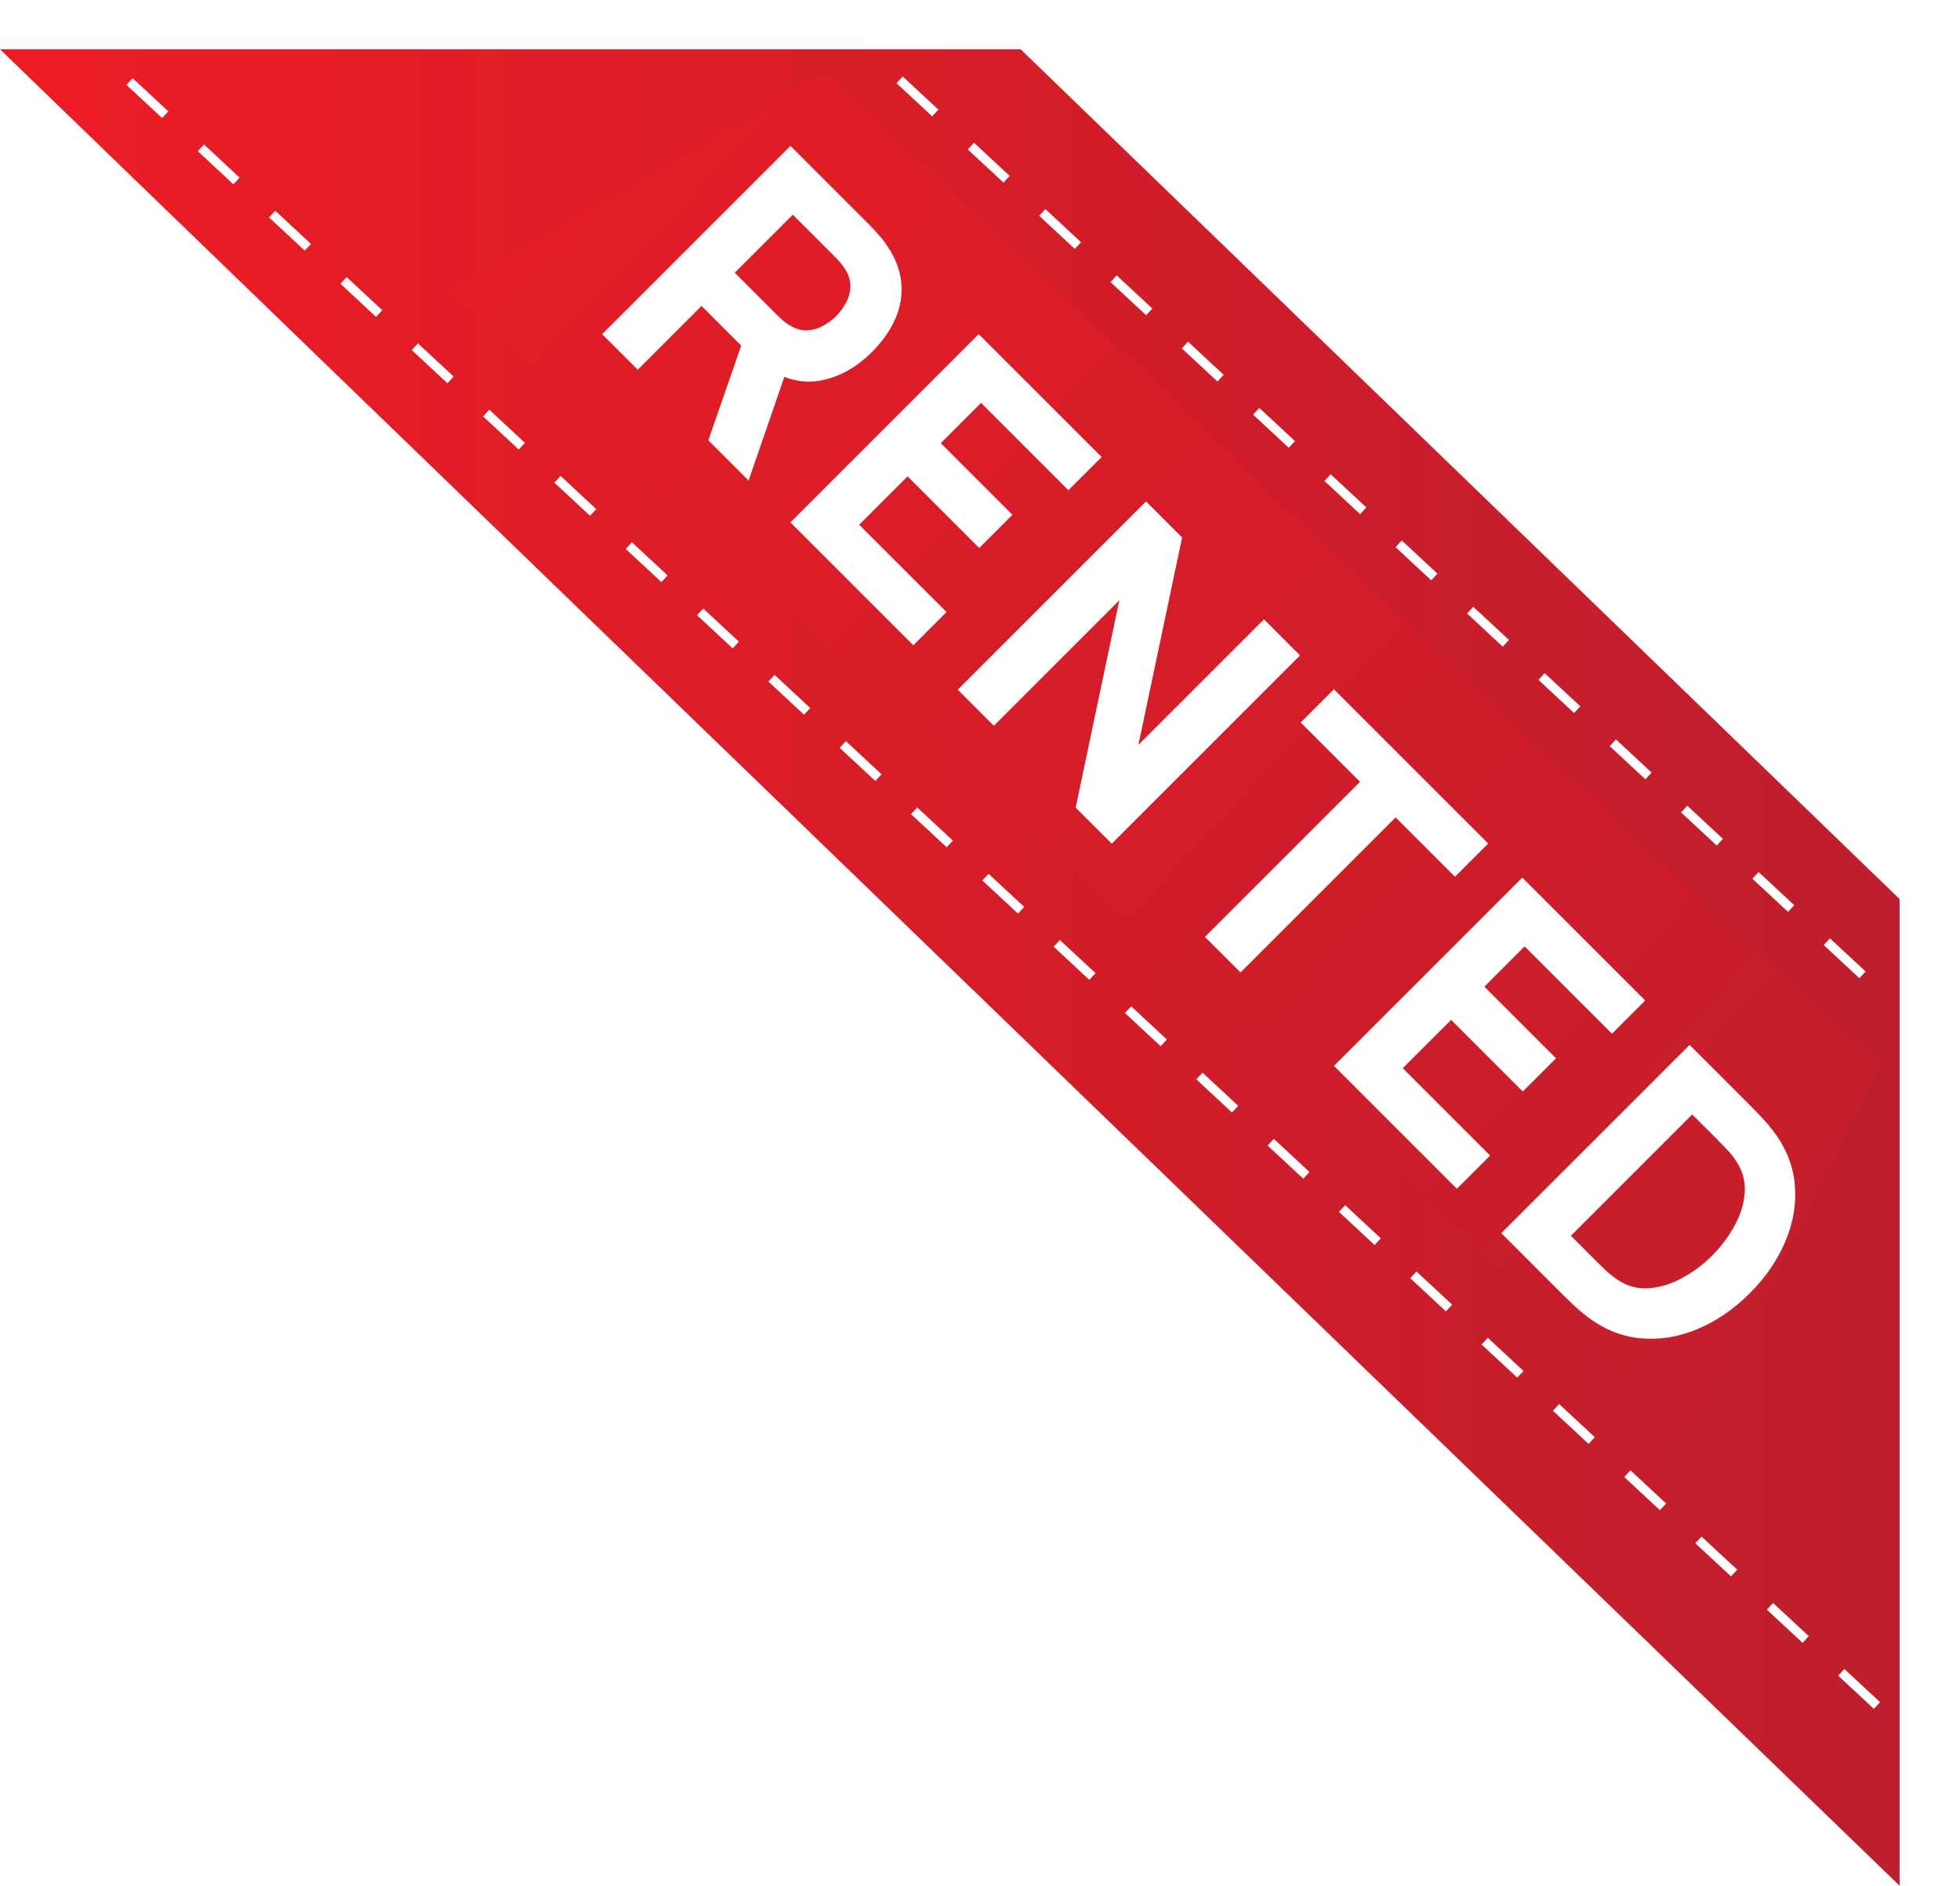 <svg width="159" height="153" viewBox="0 0 159 153" fill="none" xmlns="http://www.w3.org/2000/svg">
<path d="M154.1 72.944V153L0 4H82.797L154.1 72.944Z" fill="url(#paint0_linear_1281_3368)"/>
<path d="M79.697 24.936C79.482 23.613 78.991 22.282 78.224 20.945C77.754 20.125 77.187 19.324 76.52 18.539C76.1 18.043 75.642 17.555 75.143 17.072C73.905 15.875 72.642 14.931 71.355 14.241C70.069 13.551 68.816 13.107 67.597 12.912C66.378 12.715 65.233 12.775 64.163 13.09C63.09 13.405 62.152 13.979 61.348 14.812C60.6 15.584 60.083 16.406 59.797 17.278C59.509 18.15 59.445 19.103 59.604 20.138C59.762 21.173 60.145 22.307 60.753 23.541C61.361 24.776 62.187 26.14 63.232 27.637C64.168 28.928 64.931 30.041 65.524 30.974C66.115 31.908 66.54 32.717 66.798 33.401C67.054 34.087 67.151 34.675 67.088 35.168C67.023 35.66 66.794 36.11 66.4 36.518C66.015 36.917 65.558 37.171 65.029 37.281C64.501 37.392 63.93 37.364 63.315 37.197C62.7 37.031 62.051 36.735 61.37 36.311C60.687 35.887 60.005 35.344 59.321 34.683C58.824 34.203 58.384 33.704 58 33.185C57.999 33.184 57.999 33.183 57.998 33.182C57.824 32.947 57.662 32.709 57.511 32.468C57.028 31.69 56.702 30.892 56.534 30.076C56.366 29.258 56.371 28.436 56.548 27.608C56.725 26.781 57.119 25.982 57.73 25.213L57.079 24.584L53.644 21.262C52.627 22.394 51.886 23.621 51.422 24.943C50.958 26.265 50.813 27.649 50.987 29.093C51.162 30.538 51.672 32.026 52.52 33.559C52.89 34.228 53.334 34.9 53.85 35.576L53.851 35.578C54.517 36.446 55.303 37.319 56.211 38.197C57.448 39.394 58.739 40.348 60.083 41.06C61.426 41.772 62.739 42.222 64.021 42.412C65.302 42.603 66.521 42.526 67.676 42.183C68.832 41.841 69.85 41.213 70.731 40.303C71.478 39.53 71.999 38.729 72.294 37.899C72.59 37.068 72.715 36.219 72.671 35.353C72.626 34.489 72.448 33.617 72.139 32.738C71.829 31.859 71.436 30.987 70.96 30.124C70.483 29.259 69.961 28.411 69.395 27.58C68.83 26.747 68.27 25.945 67.713 25.172C67.075 24.286 66.554 23.506 66.153 22.833C65.751 22.158 65.462 21.565 65.287 21.052C65.113 20.539 65.049 20.099 65.097 19.733C65.144 19.368 65.306 19.041 65.582 18.755C66.262 18.053 67.158 17.849 68.271 18.145C69.383 18.44 70.624 19.25 71.991 20.57C72.247 20.819 72.484 21.066 72.702 21.313C74.828 23.726 75.078 26.07 73.449 28.342C73.427 28.373 73.404 28.405 73.381 28.436L77.422 32.344C78.415 31.256 79.096 30.081 79.465 28.818C79.834 27.554 79.911 26.261 79.697 24.936Z" fill="#58595B"/>
<path d="M103.92 50.298C103.819 48.479 103.341 46.686 102.483 44.918C101.888 43.688 101.119 42.519 100.176 41.408C99.763 40.921 99.316 40.445 98.836 39.98C97.271 38.467 95.593 37.311 93.8 36.508C92.007 35.707 90.198 35.284 88.373 35.24C86.547 35.196 84.758 35.539 83.008 36.27C81.255 37.003 79.637 38.136 78.153 39.672C76.685 41.19 75.609 42.833 74.927 44.598C74.244 46.364 73.951 48.159 74.049 49.981C74.145 51.803 74.618 53.603 75.466 55.381C75.932 56.355 76.51 57.296 77.201 58.199C77.768 58.943 78.41 59.664 79.131 60.359C80.725 61.901 82.427 63.063 84.237 63.847C86.046 64.633 87.865 65.04 89.694 65.071C91.523 65.102 93.306 64.749 95.044 64.012C96.781 63.275 98.38 62.152 99.84 60.641C101.316 59.114 102.39 57.464 103.063 55.688C103.735 53.913 104.022 52.116 103.92 50.298ZM97.842 46.285C98.341 47.363 98.598 48.475 98.611 49.621C98.624 50.767 98.381 51.925 97.881 53.095C97.382 54.267 96.604 55.398 95.548 56.491C94.498 57.575 93.4 58.389 92.252 58.933C91.103 59.475 89.952 59.765 88.799 59.798C87.645 59.833 86.512 59.618 85.398 59.155C84.285 58.69 83.248 57.994 82.287 57.066C81.832 56.626 81.429 56.166 81.078 55.686C80.698 55.165 80.381 54.622 80.124 54.055C79.633 52.968 79.386 51.848 79.381 50.692C79.376 49.538 79.624 48.376 80.123 47.206C80.622 46.035 81.397 44.907 82.445 43.822C83.486 42.747 84.583 41.94 85.734 41.401C86.888 40.863 88.044 40.584 89.204 40.563C90.364 40.542 91.498 40.767 92.607 41.236C93.716 41.703 94.746 42.397 95.697 43.316C95.916 43.529 96.124 43.746 96.319 43.968C96.953 44.688 97.461 45.461 97.842 46.285Z" fill="#58595B"/>
<path d="M102.147 75.437L102.226 75.354L117.963 59.08L117.302 58.441L113.76 55.015L94.739 74.686L94.659 74.769L109.202 88.83L112.486 85.434L111.826 84.796L102.147 75.437Z" fill="#58595B"/>
<path d="M141.766 82.33C141.766 82.33 141.766 82.329 141.765 82.329C141.082 81.513 140.314 80.691 139.458 79.863L132.031 72.681L113.01 92.352L112.93 92.435L120.358 99.617C128.033 107.038 135.087 107.422 141.521 100.767C147.118 94.978 147.199 88.832 141.766 82.33ZM139.244 87.07C139.893 88.261 140.231 89.398 140.258 90.481C140.283 91.564 140.025 92.608 139.485 93.613C138.945 94.617 138.192 95.618 137.227 96.617C136.229 97.649 135.222 98.463 134.206 99.058C133.19 99.653 132.131 99.964 131.032 99.992C129.932 100.019 128.772 99.733 127.552 99.133C126.331 98.532 125.018 97.551 123.612 96.192L120.419 93.103L120.498 93.02L132.951 80.142L136.144 83.23C136.722 83.788 137.234 84.331 137.684 84.858C138.338 85.627 138.857 86.364 139.244 87.07Z" fill="#58595B"/>
<path d="M57.049 49.374L56.544 49.917L59.437 52.606L59.942 52.064L57.049 49.374Z" fill="white"/>
<path d="M62.835 54.755L62.331 55.298L65.224 57.987L65.728 57.445L62.835 54.755Z" fill="white"/>
<path d="M51.263 43.997L50.759 44.539L53.652 47.229L54.156 46.687L51.263 43.997Z" fill="white"/>
<path d="M74.407 65.513L73.903 66.055L76.796 68.745L77.3 68.202L74.407 65.513Z" fill="white"/>
<path d="M80.193 70.894L79.689 71.436L82.582 74.126L83.086 73.583L80.193 70.894Z" fill="white"/>
<path d="M79.015 11.583L78.511 12.125L81.404 14.815L81.908 14.272L79.015 11.583Z" fill="white"/>
<path d="M68.621 60.134L68.117 60.676L71.009 63.366L71.514 62.823L68.621 60.134Z" fill="white"/>
<path d="M45.477 38.617L44.973 39.159L47.865 41.848L48.37 41.306L45.477 38.617Z" fill="white"/>
<path d="M10.761 6.345L10.257 6.887L13.149 9.576L13.654 9.034L10.761 6.345Z" fill="white"/>
<path d="M84.802 16.965L84.298 17.507L87.191 20.196L87.695 19.654L84.802 16.965Z" fill="white"/>
<path d="M22.333 17.102L21.829 17.645L24.722 20.334L25.226 19.792L22.333 17.102Z" fill="white"/>
<path d="M33.905 27.86L33.401 28.403L36.294 31.092L36.798 30.55L33.905 27.86Z" fill="white"/>
<path d="M16.547 11.723L16.043 12.266L18.936 14.955L19.44 14.413L16.547 11.723Z" fill="white"/>
<path d="M28.119 22.479L27.614 23.021L30.507 25.711L31.012 25.168L28.119 22.479Z" fill="white"/>
<path d="M39.691 33.239L39.187 33.782L42.079 36.471L42.584 35.929L39.691 33.239Z" fill="white"/>
<path d="M73.23 6.205L72.725 6.748L75.618 9.437L76.123 8.895L73.23 6.205Z" fill="white"/>
<path d="M136.875 65.371L136.371 65.913L139.264 68.603L139.768 68.06L136.875 65.371Z" fill="white"/>
<path d="M132.267 119.296L131.763 119.839L134.656 122.528L135.16 121.986L132.267 119.296Z" fill="white"/>
<path d="M131.09 59.996L130.586 60.539L133.479 63.228L133.983 62.686L131.09 59.996Z" fill="white"/>
<path d="M85.979 76.267L85.474 76.809L88.367 79.499L88.871 78.956L85.979 76.267Z" fill="white"/>
<path d="M125.304 54.617L124.8 55.16L127.693 57.849L128.197 57.307L125.304 54.617Z" fill="white"/>
<path d="M148.449 76.133L147.944 76.676L150.837 79.365L151.342 78.823L148.449 76.133Z" fill="white"/>
<path d="M149.623 135.416L149.119 135.959L152.012 138.648L152.516 138.106L149.623 135.416Z" fill="white"/>
<path d="M120.695 108.544L120.191 109.087L123.083 111.776L123.588 111.234L120.695 108.544Z" fill="white"/>
<path d="M143.839 130.06L143.335 130.602L146.228 133.292L146.732 132.749L143.839 130.06Z" fill="white"/>
<path d="M138.034 124.669L137.53 125.212L140.423 127.901L140.927 127.358L138.034 124.669Z" fill="white"/>
<path d="M142.663 70.754L142.158 71.296L145.051 73.986L145.555 73.444L142.663 70.754Z" fill="white"/>
<path d="M126.481 113.918L125.976 114.46L128.869 117.15L129.374 116.607L126.481 113.918Z" fill="white"/>
<path d="M97.551 87.029L97.047 87.571L99.94 90.26L100.444 89.718L97.551 87.029Z" fill="white"/>
<path d="M119.517 49.234L119.013 49.777L121.906 52.466L122.41 51.923L119.517 49.234Z" fill="white"/>
<path d="M96.374 27.722L95.87 28.265L98.763 30.954L99.267 30.412L96.374 27.722Z" fill="white"/>
<path d="M90.588 22.343L90.084 22.886L92.977 25.575L93.481 25.033L90.588 22.343Z" fill="white"/>
<path d="M91.765 81.65L91.261 82.192L94.153 84.882L94.658 84.339L91.765 81.65Z" fill="white"/>
<path d="M102.159 33.098L101.655 33.641L104.548 36.33L105.052 35.788L102.159 33.098Z" fill="white"/>
<path d="M114.909 103.165L114.405 103.708L117.297 106.397L117.802 105.855L114.909 103.165Z" fill="white"/>
<path d="M113.716 43.852L113.212 44.395L116.105 47.084L116.609 46.541L113.716 43.852Z" fill="white"/>
<path d="M107.946 38.48L107.442 39.023L110.335 41.712L110.839 41.17L107.946 38.48Z" fill="white"/>
<path d="M109.123 97.782L108.618 98.324L111.511 101.014L112.015 100.471L109.123 97.782Z" fill="white"/>
<path d="M103.336 92.403L102.832 92.945L105.725 95.635L106.229 95.092L103.336 92.403Z" fill="white"/>
<path d="M137 117L36.5 23.5L67 6L152.5 86.5L137 117Z" fill="url(#paint1_linear_1281_3368)"/>
<g filter="url(#filter0_d_1281_3368)">
<path d="M48.849 24.112L64.123 8.839L70.571 15.288C70.72 15.436 70.911 15.641 71.144 15.903C71.391 16.165 71.597 16.412 71.759 16.645C72.53 17.699 72.975 18.745 73.096 19.785C73.223 20.831 73.074 21.843 72.65 22.818C72.233 23.787 71.597 24.699 70.741 25.555C69.461 26.835 68.047 27.613 66.498 27.888C64.957 28.157 63.401 27.719 61.831 26.573L60.474 25.385L56.91 21.821L51.734 26.997L48.849 24.112ZM57.462 32.725L60.665 23.497L64.207 25.894L60.728 35.992L57.462 32.725ZM59.604 19.127L63.041 22.564C63.189 22.712 63.359 22.868 63.55 23.03C63.741 23.193 63.932 23.328 64.123 23.433C64.617 23.716 65.095 23.84 65.554 23.805C66.021 23.762 66.445 23.628 66.827 23.402C67.223 23.175 67.559 22.924 67.835 22.649C68.111 22.373 68.358 22.041 68.577 21.652C68.811 21.263 68.945 20.838 68.98 20.379C69.023 19.912 68.903 19.431 68.62 18.936C68.514 18.745 68.379 18.555 68.217 18.364C68.054 18.173 67.898 18.003 67.75 17.854L64.313 14.418L59.604 19.127ZM64.121 39.384L79.394 24.111L89.365 34.081L86.67 36.775L79.585 29.69L76.318 32.957L82.131 38.769L79.437 41.463L73.624 35.651L69.7 39.575L76.785 46.66L74.091 49.354L64.121 39.384ZM77.694 52.957L92.968 37.684L95.895 40.611L92.352 57.433L102.535 47.251L105.462 50.178L90.189 65.452L87.261 62.525L90.804 45.702L80.621 55.885L77.694 52.957ZM97.751 73.015L110.331 60.435L105.515 55.62L108.209 52.926L120.725 65.442L118.031 68.136L113.216 63.32L100.636 75.9L97.751 73.015ZM108.217 83.48L123.49 68.207L133.461 78.177L130.767 80.871L123.681 73.786L120.415 77.053L126.227 82.865L123.533 85.559L117.72 79.747L113.796 83.671L120.881 90.756L118.187 93.451L108.217 83.48ZM121.79 97.053L137.064 81.78L142.006 86.723C142.126 86.843 142.37 87.094 142.738 87.476C143.106 87.858 143.442 88.243 143.746 88.632C144.828 90.011 145.443 91.481 145.591 93.044C145.74 94.607 145.492 96.155 144.849 97.69C144.205 99.224 143.237 100.638 141.943 101.932C140.649 103.226 139.234 104.195 137.7 104.839C136.166 105.482 134.617 105.73 133.054 105.581C131.492 105.433 130.021 104.817 128.642 103.736C128.253 103.432 127.868 103.096 127.486 102.728C127.104 102.36 126.853 102.116 126.733 101.996L121.79 97.053ZM127.433 97.266L129.448 99.281C129.639 99.472 129.901 99.726 130.233 100.045C130.572 100.356 130.898 100.617 131.209 100.829C132.008 101.36 132.86 101.59 133.765 101.519C134.677 101.455 135.575 101.179 136.459 100.692C137.35 100.211 138.16 99.606 138.888 98.878C139.652 98.114 140.27 97.283 140.744 96.385C141.225 95.494 141.49 94.6 141.54 93.702C141.589 92.804 141.356 91.969 140.84 91.199C140.634 90.88 140.373 90.555 140.055 90.223C139.736 89.891 139.482 89.629 139.291 89.438L137.276 87.423L127.433 97.266Z" fill="white"/>
</g>
<defs>
<filter id="filter0_d_1281_3368" x="48.849" y="8.839" width="100.73" height="103.73" filterUnits="userSpaceOnUse" color-interpolation-filters="sRGB">
<feFlood flood-opacity="0" result="BackgroundImageFix"/>
<feColorMatrix in="SourceAlpha" type="matrix" values="0 0 0 0 0 0 0 0 0 0 0 0 0 0 0 0 0 0 127 0" result="hardAlpha"/>
<feOffset dy="3"/>
<feComposite in2="hardAlpha" operator="out"/>
<feColorMatrix type="matrix" values="0 0 0 0 0 0 0 0 0 0 0 0 0 0 0 0 0 0 0.25 0"/>
<feBlend mode="normal" in2="BackgroundImageFix" result="effect1_dropShadow_1281_3368"/>
<feBlend mode="normal" in="SourceGraphic" in2="effect1_dropShadow_1281_3368" result="shape"/>
</filter>
<linearGradient id="paint0_linear_1281_3368" x1="3.70301e-05" y1="78.5" x2="154.1" y2="78.5" gradientUnits="userSpaceOnUse">
<stop stop-color="#ED1C24"/>
<stop offset="1" stop-color="#BE1E2D"/>
</linearGradient>
<linearGradient id="paint1_linear_1281_3368" x1="42" y1="20.5" x2="140.5" y2="111.5" gradientUnits="userSpaceOnUse">
<stop stop-color="#E21D26"/>
<stop offset="0.32" stop-color="#D91D28"/>
<stop offset="0.56" stop-color="#D11D2A"/>
<stop offset="0.772" stop-color="#CB1D2A"/>
<stop offset="0.903" stop-color="#C71E2B"/>
<stop offset="1" stop-color="#C41E2C"/>
</linearGradient>
</defs>
</svg>
